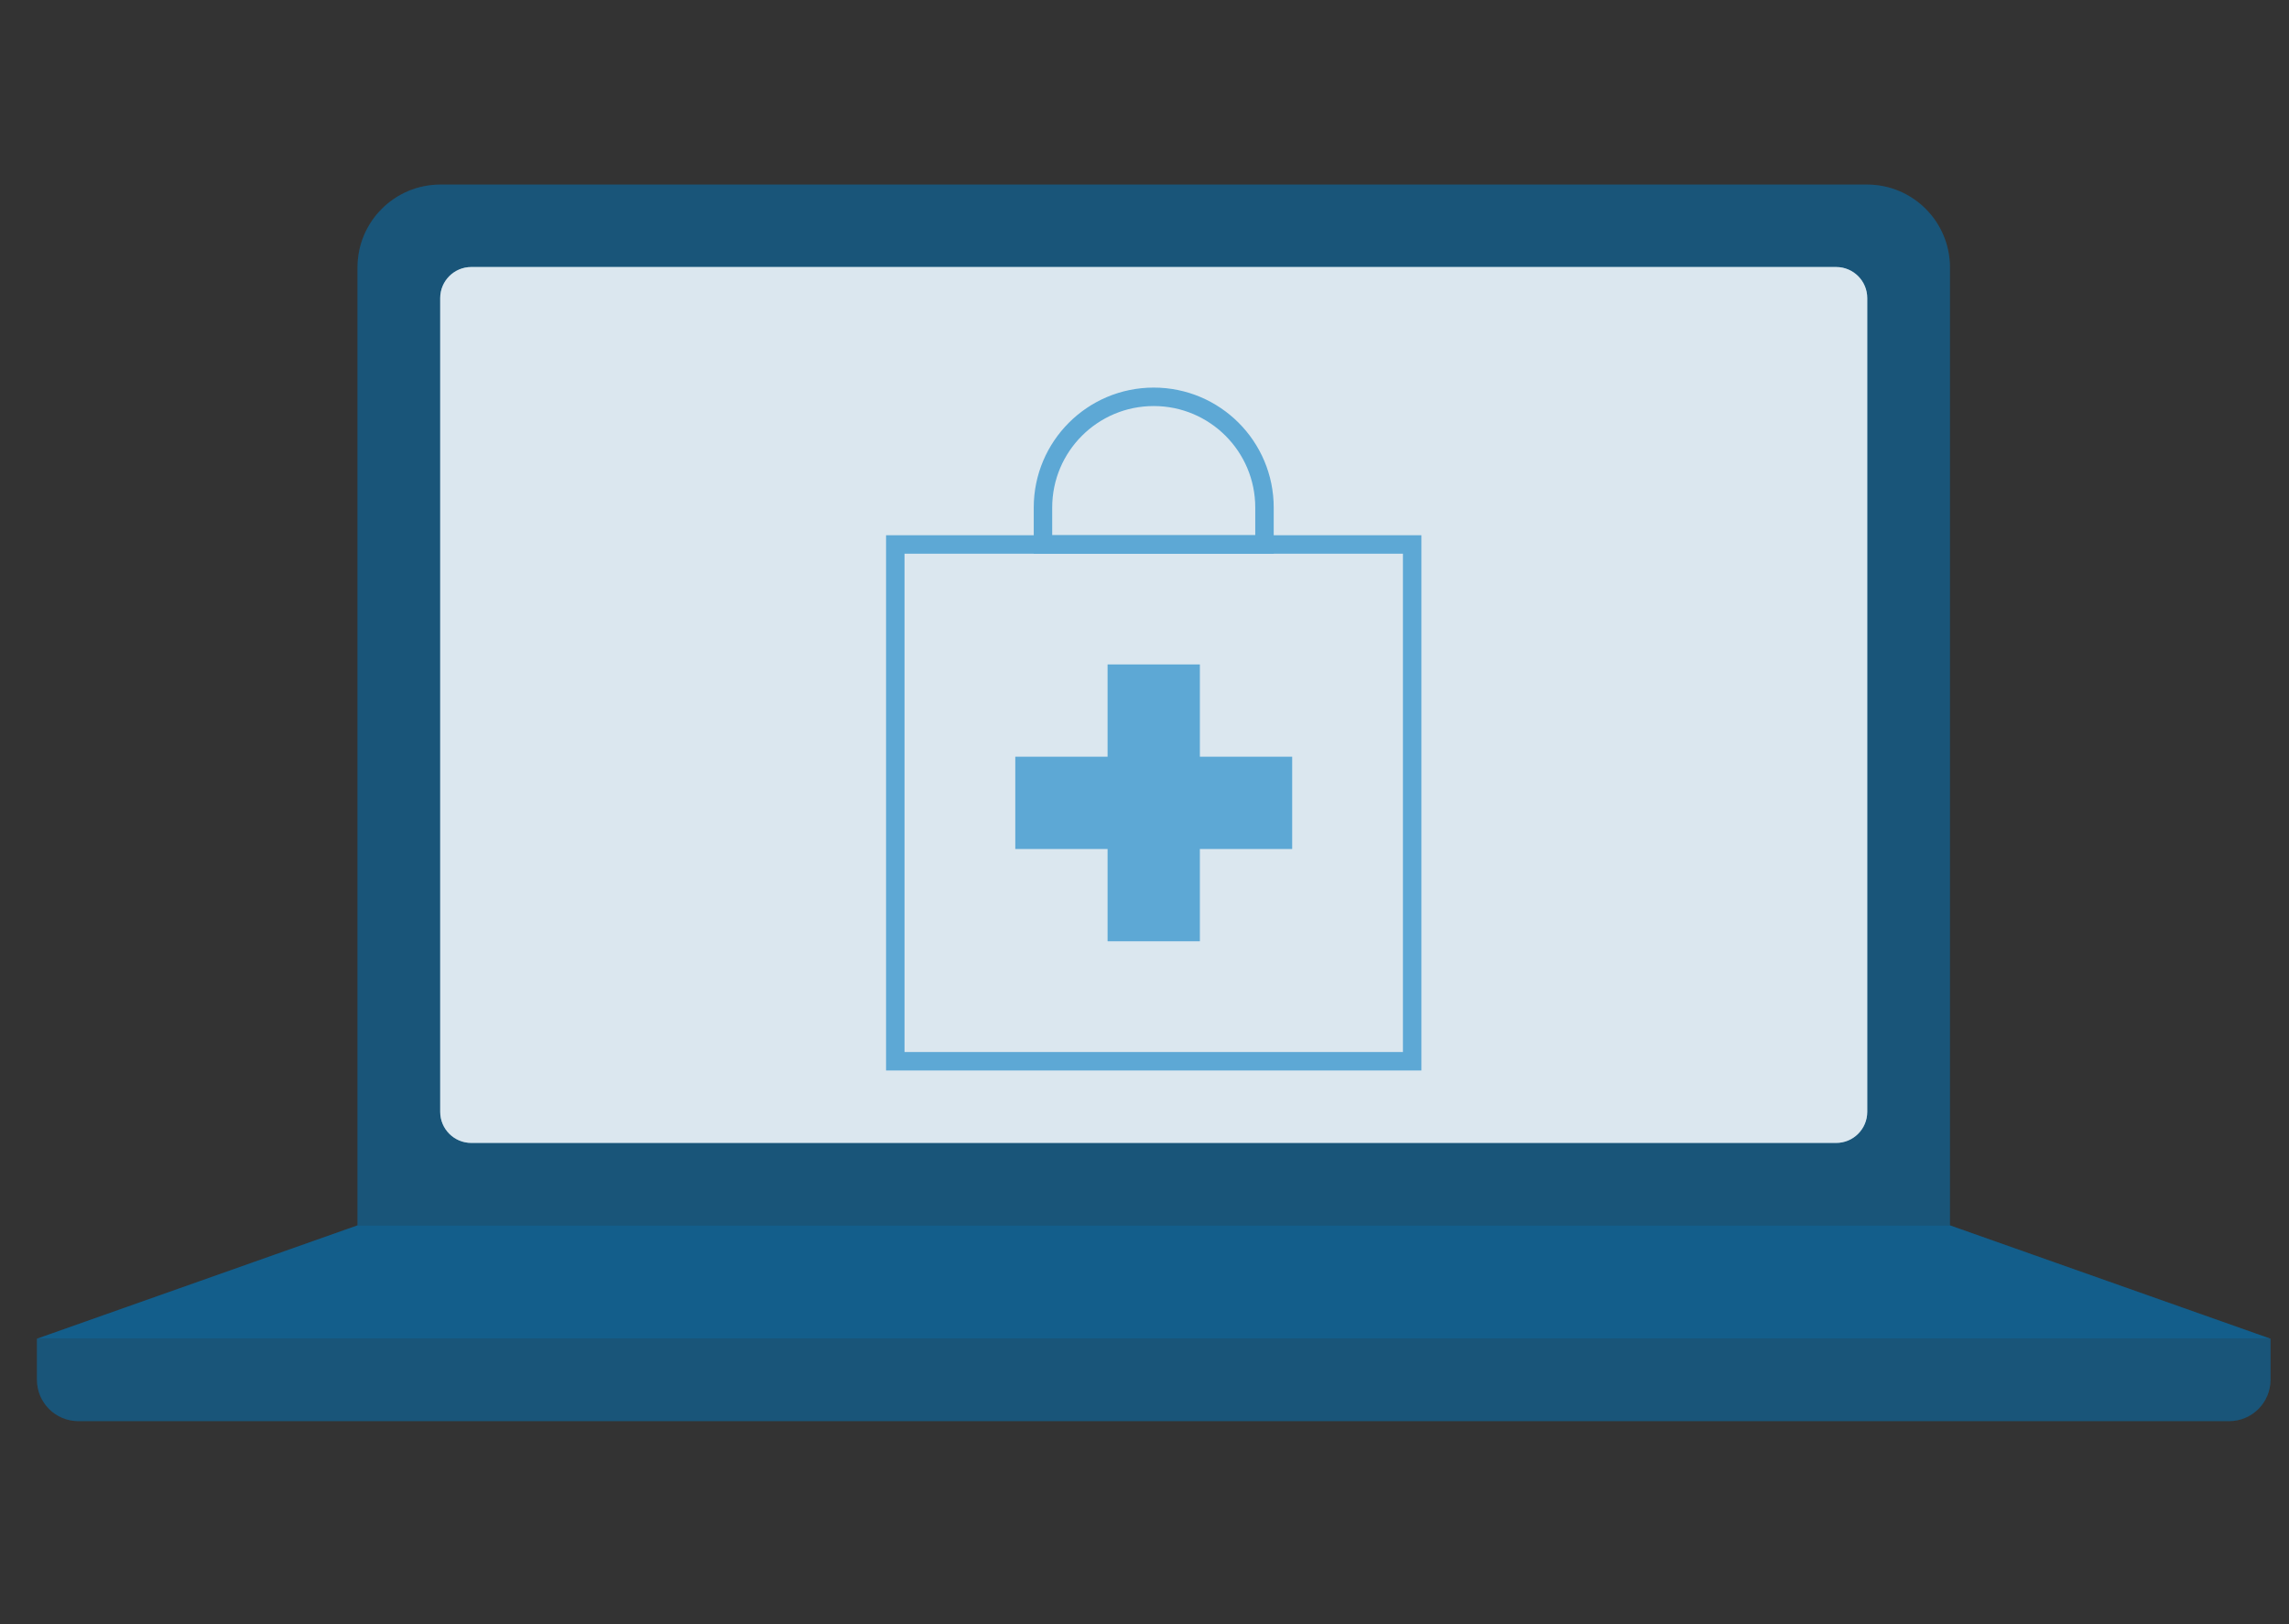 <?xml version="1.0" encoding="UTF-8" standalone="no"?>
<svg width="124px" height="88px" viewBox="0 0 124 88" version="1.1" xmlns="http://www.w3.org/2000/svg" xmlns:xlink="http://www.w3.org/1999/xlink">
    <rect x="0" y="0" width="124" height="88" fill="#333333" stroke="none"/>
    <!-- Generator: Sketch 50.2 (55047) - http://www.bohemiancoding.com/sketch -->
    <title>pricelist-icon</title>
    <desc>Created with Sketch.</desc>
    <defs></defs>
    <g id="pricelist-icon" stroke="none" stroke-width="1" fill="none" fill-rule="evenodd">
        <g id="Group-54" transform="translate(2, 10)">
            <g id="Group-26">
                <g id="Group-8">
                    <path d="M-2.84217094e-14,62.533 L121,62.533 L121,64.754 C121,65.994 119.994,67 118.754,67 L2.246,67 C1.006,67 -2.29407028e-14,65.994 -2.30926389e-14,64.754 L-2.84217094e-14,62.533 Z" id="Rectangle-7" fill="#0277BD" opacity="0.3"></path>
                    <path d="M21.859,0 L99.141,0 C101.623,-4.55808264e-16 103.634,2.011 103.634,4.493 L103.634,56.392 L17.366,56.392 L17.366,4.493 C17.366,2.011 19.377,-5.76144067e-15 21.859,-6.21724894e-15 Z" id="Rectangle-11" fill="#0277BD" opacity="0.3"></path>
                    <polygon id="Rectangle-11" fill="#0277BD" opacity="0.4" points="17.366 56.392 103.634 56.392 121 62.533 0 62.533"></polygon>
                    <path d="M23.532,4.467 L97.468,4.467 C98.398,4.467 99.153,5.221 99.153,6.151 L99.153,50.24 C99.153,51.171 98.398,51.925 97.468,51.925 L23.532,51.925 C22.602,51.925 21.847,51.171 21.847,50.24 L21.847,6.151 C21.847,5.221 22.602,4.467 23.532,4.467 Z" id="Rectangle-13" fill="#FFFFFF" opacity="0.7"></path>
                </g>
            </g>
            <g id="Group-26">
                <g id="Group-8">
                    <path d="M-2.84217094e-14,62.533 L121,62.533 L121,64.754 C121,65.994 119.994,67 118.754,67 L2.246,67 C1.006,67 -2.29407028e-14,65.994 -2.30926389e-14,64.754 L-2.84217094e-14,62.533 Z" id="Rectangle-7" fill="#0277BD" opacity="0.3"></path>
                    <path d="M21.859,0 L99.141,0 C101.623,-4.55808264e-16 103.634,2.011 103.634,4.493 L103.634,56.392 L17.366,56.392 L17.366,4.493 C17.366,2.011 19.377,-5.76144067e-15 21.859,-6.21724894e-15 Z" id="Rectangle-11" fill="#0277BD" opacity="0.3"></path>
                    <polygon id="Rectangle-11" fill="#0277BD" opacity="0.4" points="17.366 56.392 103.634 56.392 121 62.533 0 62.533"></polygon>
                    <path d="M23.532,4.467 L97.468,4.467 C98.398,4.467 99.153,5.221 99.153,6.151 L99.153,50.24 C99.153,51.171 98.398,51.925 97.468,51.925 L23.532,51.925 C22.602,51.925 21.847,51.171 21.847,50.24 L21.847,6.151 C21.847,5.221 22.602,4.467 23.532,4.467 Z" id="Rectangle-13" fill="#FFFFFF" opacity="0.7"></path>
                </g>
            </g>
        </g>
        <rect id="Rectangle-63" stroke="#5DA8D5" x="48.5" y="29.5" width="28" height="28"></rect>
        <g id="Group" transform="translate(55, 36)" fill="#5DA8D5">
            <rect id="Rectangle-61" x="5" y="0" width="5" height="15"></rect>
            <rect id="Rectangle-61" transform="translate(7.5, 7.5) rotate(90) translate(-7.5, -7.5) " x="5" y="0" width="5" height="15"></rect>
        </g>
        <path d="M56.5,29.5 L68.5,29.5 L68.5,27.5 C68.5,24.186 65.814,21.5 62.5,21.5 C59.186,21.5 56.5,24.186 56.5,27.5 L56.5,29.5 Z" id="Rectangle-64" stroke="#5DA8D5"></path>
    </g>
</svg>
